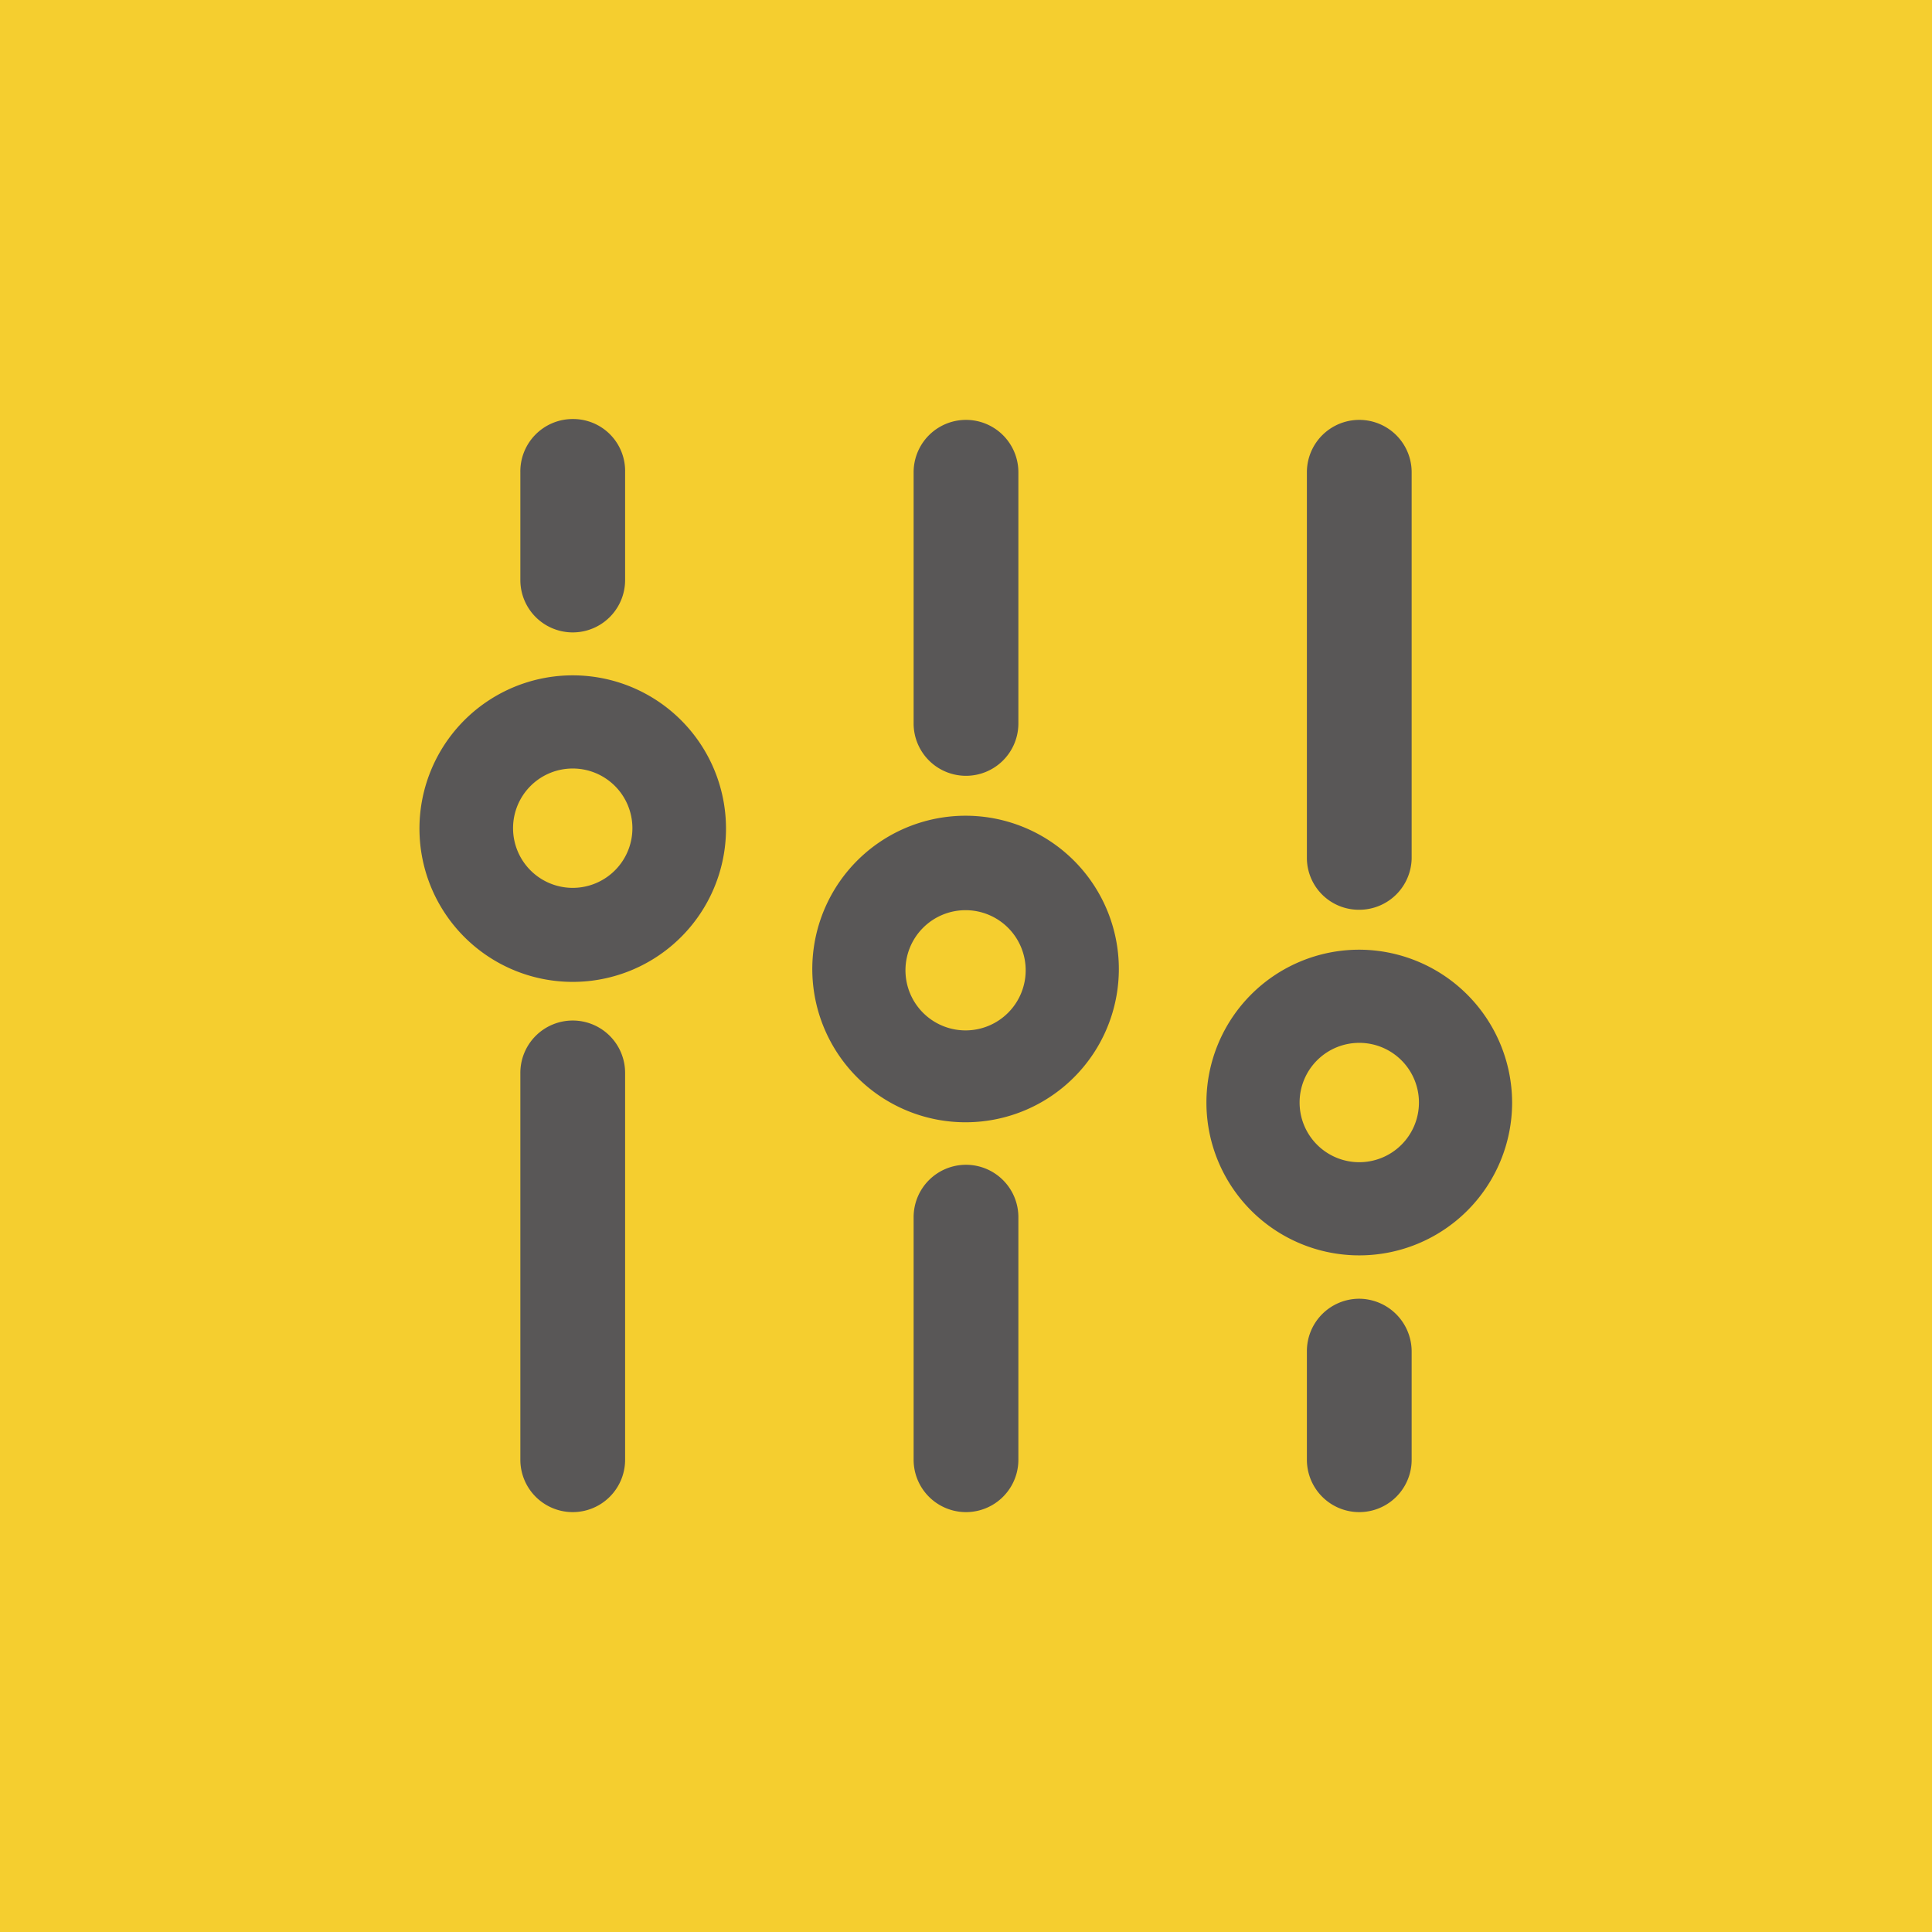<svg id="图层_1" data-name="图层 1" xmlns="http://www.w3.org/2000/svg" viewBox="0 0 45 45"><defs><style>.cls-1{fill:#f5ce2f;}.cls-2{fill:#595757;}</style></defs><title>图标</title><rect class="cls-1" width="45" height="45"/><path class="cls-2" d="M13.34,15.73a3.57,3.57,0,1,0,3.57,3.56A3.57,3.57,0,0,0,13.34,15.73Zm0,4.95a1.39,1.39,0,1,1,1.39-1.39A1.39,1.39,0,0,1,13.34,20.68Z"/><path class="cls-2" d="M13.34,23.77A1.22,1.22,0,0,0,12.12,25v9a1.22,1.22,0,0,0,2.44,0V25A1.22,1.22,0,0,0,13.34,23.77Z"/><path class="cls-2" d="M22.5,19a3.57,3.57,0,1,0,3.56,3.56A3.57,3.57,0,0,0,22.5,19Zm0,5a1.4,1.4,0,1,1,1.39-1.4A1.4,1.4,0,0,1,22.5,24Z"/><path class="cls-2" d="M22.5,18.07a1.22,1.22,0,0,0,1.22-1.22V11a1.22,1.22,0,1,0-2.44,0v5.87A1.22,1.22,0,0,0,22.5,18.07Z"/><path class="cls-2" d="M22.5,27.13a1.22,1.22,0,0,0-1.22,1.22V34a1.22,1.22,0,0,0,2.44,0V28.35A1.22,1.22,0,0,0,22.5,27.13Z"/><path class="cls-2" d="M31.66,22.12a3.56,3.56,0,1,0,3.56,3.56A3.57,3.57,0,0,0,31.66,22.12Zm0,4.95a1.39,1.39,0,1,1,1.39-1.39A1.39,1.39,0,0,1,31.66,27.07Z"/><path class="cls-2" d="M31.66,21.19A1.22,1.22,0,0,0,32.88,20V11a1.22,1.22,0,0,0-2.44,0v9A1.21,1.21,0,0,0,31.66,21.19Z"/><path class="cls-2" d="M13.34,9.76A1.22,1.22,0,0,0,12.12,11v2.51a1.22,1.22,0,1,0,2.44,0V11A1.21,1.21,0,0,0,13.34,9.76Z"/><path class="cls-2" d="M31.66,30.25a1.22,1.22,0,0,0-1.22,1.23V34a1.22,1.22,0,0,0,2.44,0V31.48A1.23,1.23,0,0,0,31.66,30.25Z"/></svg>